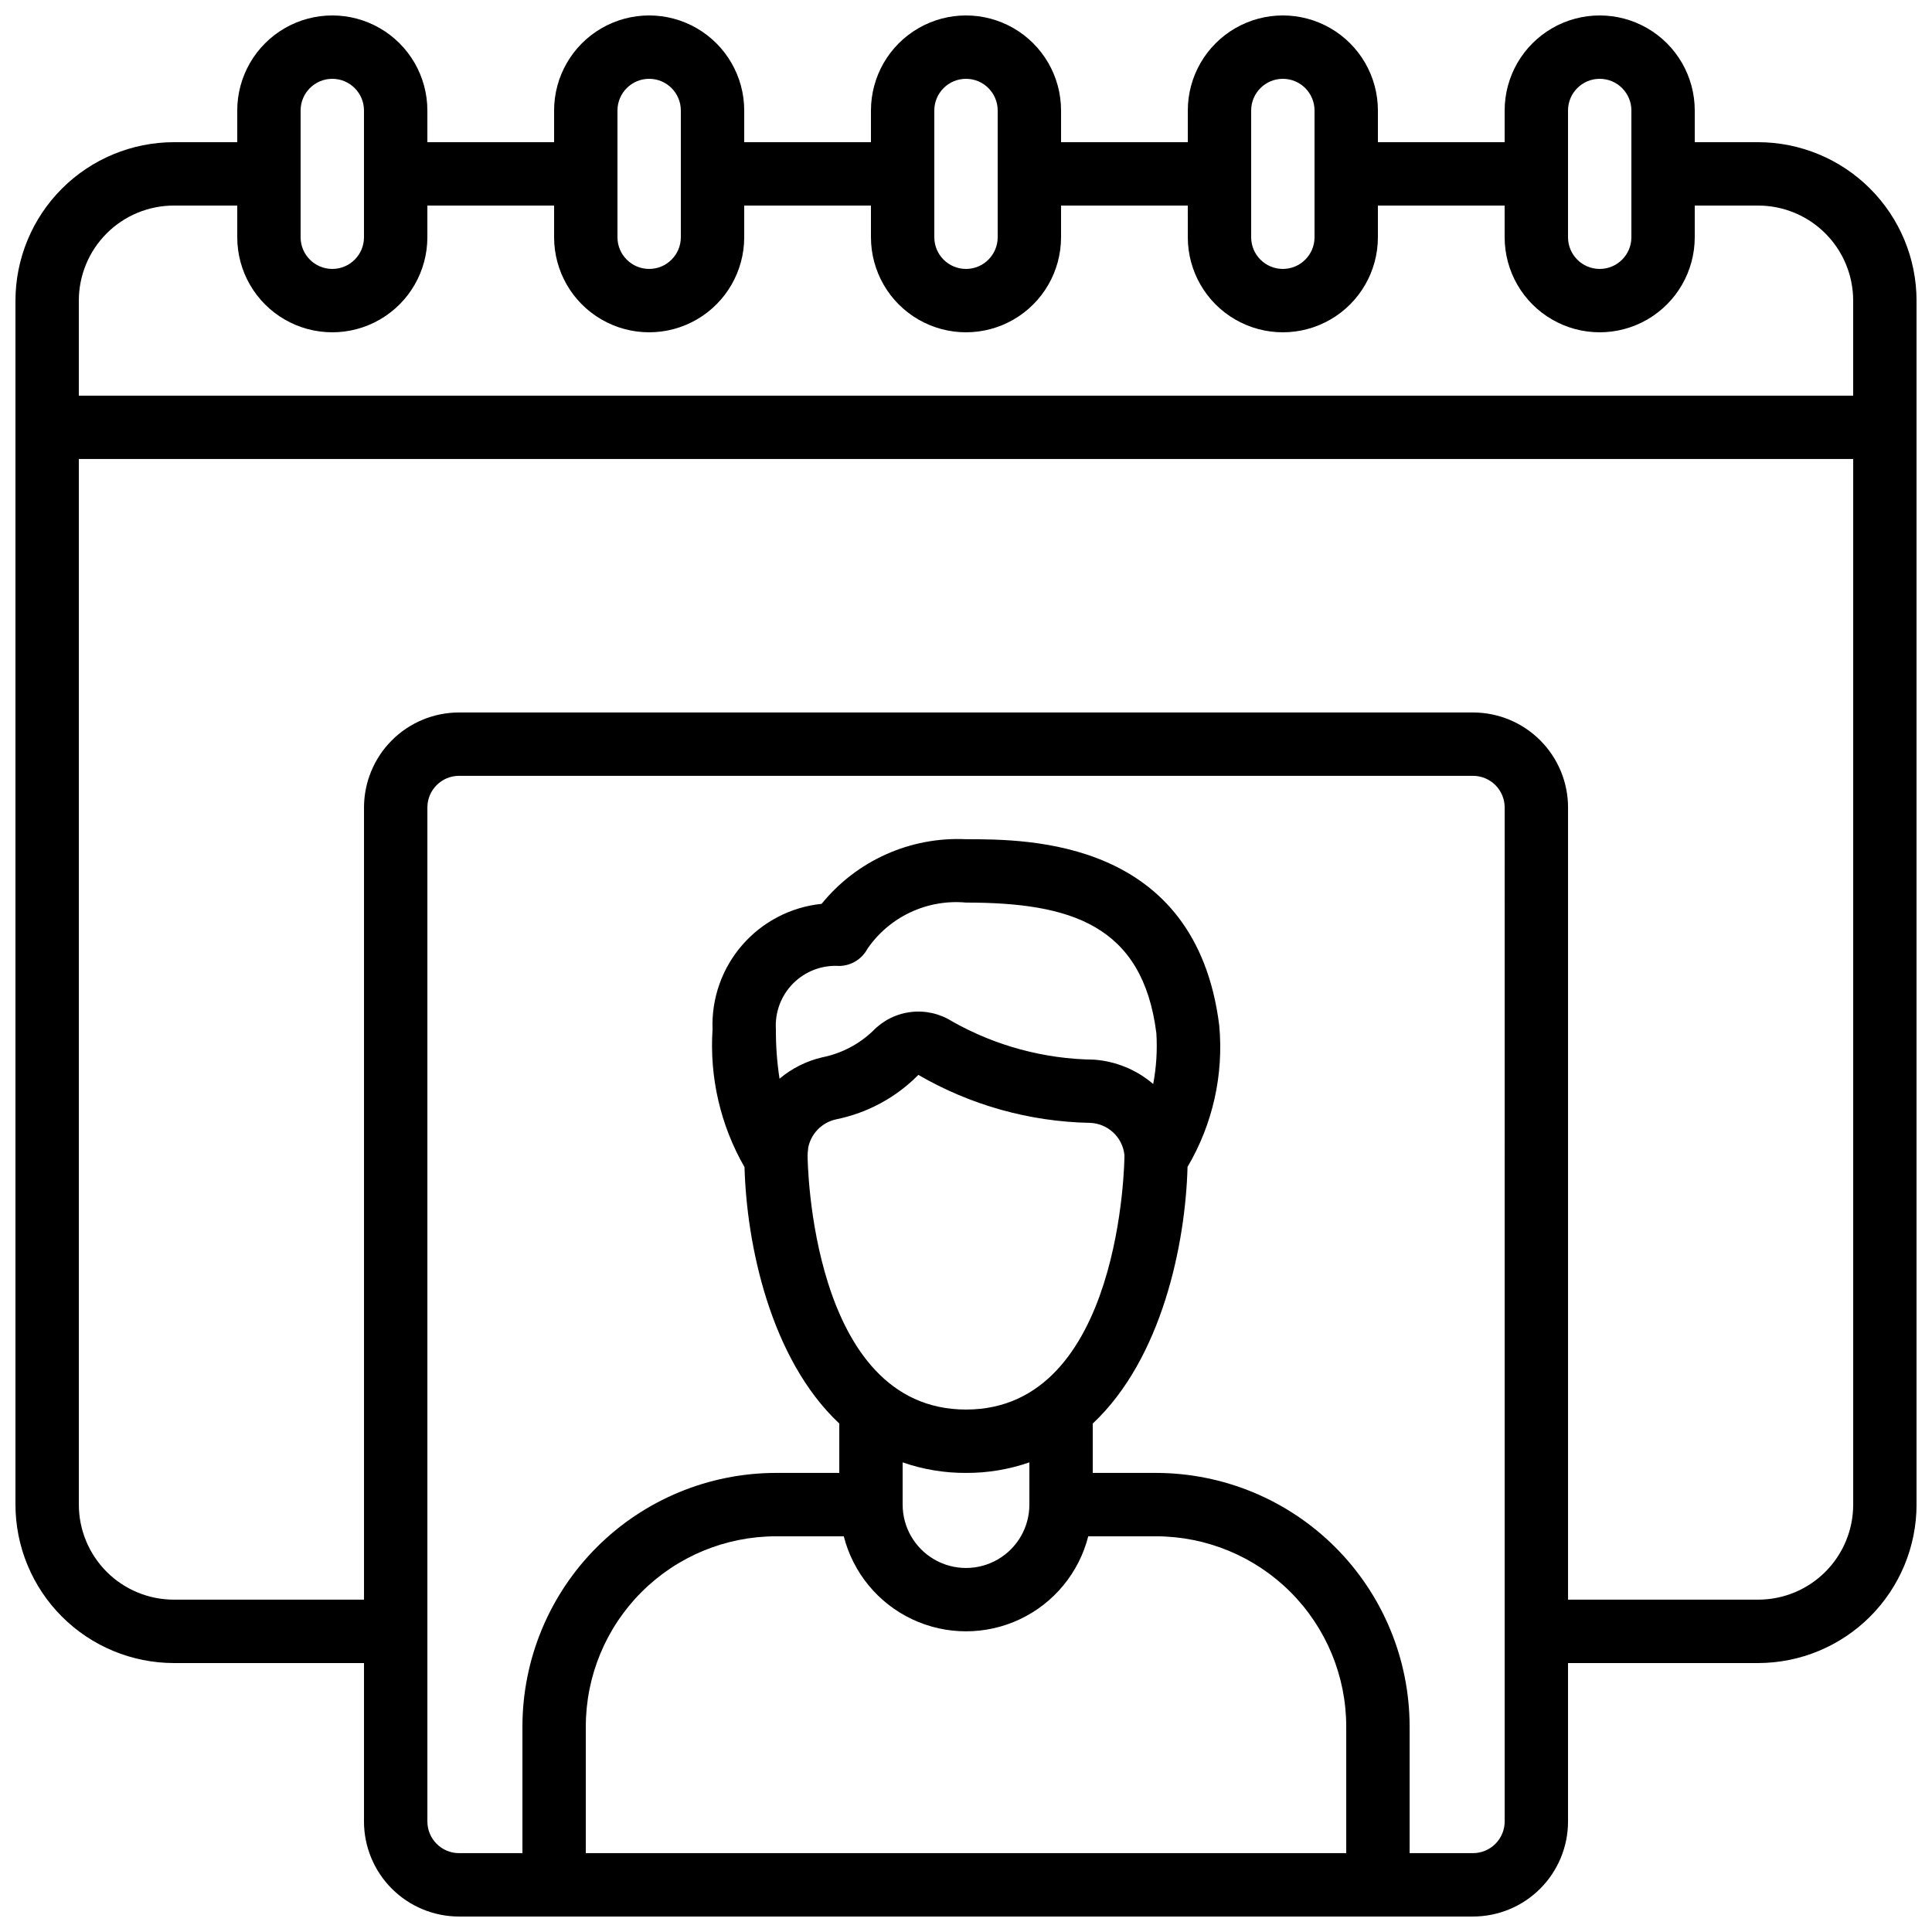 <?xml version="1.0" encoding="UTF-8"?>
<!-- Uploaded to: ICON Repo, www.svgrepo.com, Generator: ICON Repo Mixer Tools -->
<svg width="800px" height="800px" version="1.1" viewBox="144 144 512 512" xmlns="http://www.w3.org/2000/svg">
 <defs>
  <clipPath id="a">
   <path d="m148.09 148.09h503.81v503.81h-503.81z"/>
  </clipPath>
 </defs>
 <g clip-path="url(#a)">
  <path d="m609.92 181.68h-16.793v-8.395c0-9-4.801-17.316-12.594-21.816-7.797-4.5-17.398-4.5-25.191 0-7.793 4.5-12.594 12.816-12.594 21.816v8.395h-33.59v-8.395c0-9-4.801-17.316-12.594-21.816s-17.398-4.5-25.191 0c-7.793 4.5-12.594 12.816-12.594 21.816v8.395h-33.59v-8.395c0-9-4.801-17.316-12.594-21.816s-17.398-4.5-25.191 0c-7.793 4.5-12.594 12.816-12.594 21.816v8.395h-33.586v-8.395c0-9-4.805-17.316-12.598-21.816s-17.395-4.5-25.191 0c-7.793 4.5-12.594 12.816-12.594 21.816v8.395h-33.586v-8.395c0-9-4.801-17.316-12.598-21.816-7.793-4.5-17.395-4.5-25.191 0-7.793 4.5-12.594 12.816-12.594 21.816v8.395h-16.793c-11.133 0.016-21.801 4.441-29.672 12.312-7.871 7.871-12.301 18.543-12.312 29.672v319.08c0.012 11.129 4.441 21.801 12.312 29.672 7.871 7.871 18.539 12.297 29.672 12.312h50.383v41.984l-0.004-0.004c0 6.684 2.656 13.09 7.379 17.812 4.727 4.727 11.133 7.379 17.812 7.379h268.7c6.68 0 13.09-2.652 17.812-7.379 4.723-4.723 7.379-11.129 7.379-17.812v-41.98h50.383-0.004c11.133-0.016 21.805-4.441 29.672-12.312 7.871-7.871 12.301-18.543 12.312-29.672v-319.08c-0.012-11.129-4.441-21.801-12.312-29.672-7.867-7.871-18.539-12.297-29.672-12.312zm-50.379-8.395c0-4.637 3.758-8.398 8.395-8.398 4.641 0 8.398 3.762 8.398 8.398v33.586c0 4.637-3.758 8.398-8.398 8.398-4.637 0-8.395-3.762-8.395-8.398zm-83.969 0c0-4.637 3.758-8.398 8.395-8.398 4.641 0 8.398 3.762 8.398 8.398v33.586c0 4.637-3.758 8.398-8.398 8.398-4.637 0-8.395-3.762-8.395-8.398zm-83.969 0c0-4.637 3.758-8.398 8.398-8.398 4.637 0 8.395 3.762 8.395 8.398v33.586c0 4.637-3.758 8.398-8.395 8.398-4.641 0-8.398-3.762-8.398-8.398zm-83.969 0c0-4.637 3.762-8.398 8.398-8.398s8.395 3.762 8.395 8.398v33.586c0 4.637-3.758 8.398-8.395 8.398s-8.398-3.762-8.398-8.398zm-83.969 0c0-4.637 3.762-8.398 8.398-8.398s8.395 3.762 8.395 8.398v33.586c0 4.637-3.758 8.398-8.395 8.398s-8.398-3.762-8.398-8.398zm-33.586 25.191h16.793v8.395c0 9 4.801 17.316 12.594 21.816 7.797 4.5 17.398 4.5 25.191 0 7.797-4.5 12.598-12.816 12.598-21.816v-8.395h33.586v8.395c0 9 4.801 17.316 12.594 21.816 7.797 4.5 17.398 4.5 25.191 0s12.598-12.816 12.598-21.816v-8.395h33.586v8.395c0 9 4.801 17.316 12.594 21.816 7.793 4.5 17.398 4.5 25.191 0s12.594-12.816 12.594-21.816v-8.395h33.586l0.004 8.395c0 9 4.801 17.316 12.594 21.816 7.793 4.5 17.398 4.5 25.191 0s12.594-12.816 12.594-21.816v-8.395h33.586l0.004 8.395c0 9 4.801 17.316 12.594 21.816 7.793 4.5 17.395 4.5 25.191 0 7.793-4.5 12.594-12.816 12.594-21.816v-8.395h16.793c6.684 0 13.09 2.652 17.812 7.375 4.727 4.727 7.379 11.133 7.379 17.812v25.191h-470.22v-25.191c0-6.68 2.656-13.086 7.379-17.812 4.723-4.723 11.133-7.375 17.812-7.375zm177.53 352.66c2.461 9.672 9.113 17.738 18.141 21.992 9.023 4.254 19.48 4.254 28.508 0 9.023-4.254 15.68-12.32 18.141-21.992h17.984c13.359 0.016 26.164 5.328 35.609 14.773 9.445 9.445 14.758 22.25 14.773 35.609v33.586h-201.52v-33.586c0.012-13.359 5.324-26.164 14.77-35.609 9.445-9.445 22.254-14.758 35.609-14.773zm-17.023-121.27c-0.668-4.328-0.992-8.703-0.965-13.082-0.293-4.539 1.383-8.98 4.598-12.195s7.66-4.891 12.195-4.598c3.125-0.047 5.981-1.781 7.457-4.535 2.867-4.188 6.805-7.531 11.398-9.684 4.594-2.156 9.68-3.047 14.734-2.578 27.66 0 46.82 5.879 50.449 34.645l-0.004 0.004c0.277 4.496-0.004 9.008-0.84 13.434-4.402-3.777-9.906-6.043-15.691-6.457-13.168-0.164-26.082-3.644-37.551-10.117-3.258-2.078-7.137-2.965-10.973-2.504-3.836 0.457-7.394 2.234-10.07 5.023-3.723 3.559-8.383 5.981-13.434 6.984-4.16 0.973-8.031 2.91-11.305 5.66zm7.559 18.473c0.695-3.883 3.691-6.945 7.559-7.727 8.227-1.684 15.77-5.777 21.672-11.754 13.816 8.02 29.445 12.391 45.418 12.711 4.777 0.133 8.715 3.793 9.195 8.551v0.25c0 0.672-0.621 67.176-41.984 67.176s-41.984-66.512-41.984-67.176c0-0.688 0.055-1.375 0.16-2.059zm41.859 86c5.715 0.027 11.395-0.918 16.793-2.797v11.195c0 6-3.203 11.543-8.398 14.543-5.195 3-11.598 3-16.793 0-5.195-3-8.398-8.543-8.398-14.543v-11.195c5.398 1.879 11.078 2.824 16.797 2.797zm142.75 92.363c0 2.231-0.887 4.363-2.461 5.938-1.574 1.578-3.711 2.461-5.938 2.461h-16.793v-33.586c-0.02-17.812-7.106-34.887-19.699-47.48-12.594-12.59-29.668-19.676-47.477-19.695h-16.793v-13.082c18.348-17.23 24.586-47.688 25.113-68.016 6.684-11.316 9.621-24.453 8.398-37.543-6.207-49.297-50.449-49.297-67.098-49.297-14.758-0.699-28.965 5.66-38.273 17.129-8.141 0.832-15.66 4.734-21.031 10.91-5.367 6.176-8.184 14.164-7.871 22.344-0.84 12.742 2.109 25.453 8.473 36.523 0.539 20.297 6.777 50.727 25.113 67.945v13.086h-16.793c-17.809 0.02-34.883 7.106-47.477 19.695-12.594 12.594-19.676 29.668-19.699 47.48v33.586h-16.793c-4.637 0-8.395-3.758-8.395-8.398v-268.7c0-4.641 3.758-8.398 8.395-8.398h268.7c2.227 0 4.363 0.887 5.938 2.461 1.574 1.574 2.461 3.711 2.461 5.938zm67.176-58.777h-50.383v-209.92c0-6.684-2.656-13.09-7.379-17.812-4.723-4.727-11.133-7.379-17.812-7.379h-268.7c-6.68 0-13.086 2.652-17.812 7.379-4.723 4.723-7.379 11.129-7.379 17.812v209.92h-50.379c-6.68 0-13.09-2.652-17.812-7.375-4.723-4.727-7.379-11.133-7.379-17.812v-277.1h470.22v277.1c0 6.68-2.652 13.086-7.379 17.812-4.723 4.723-11.129 7.375-17.812 7.375z"/>
 </g>
</svg>